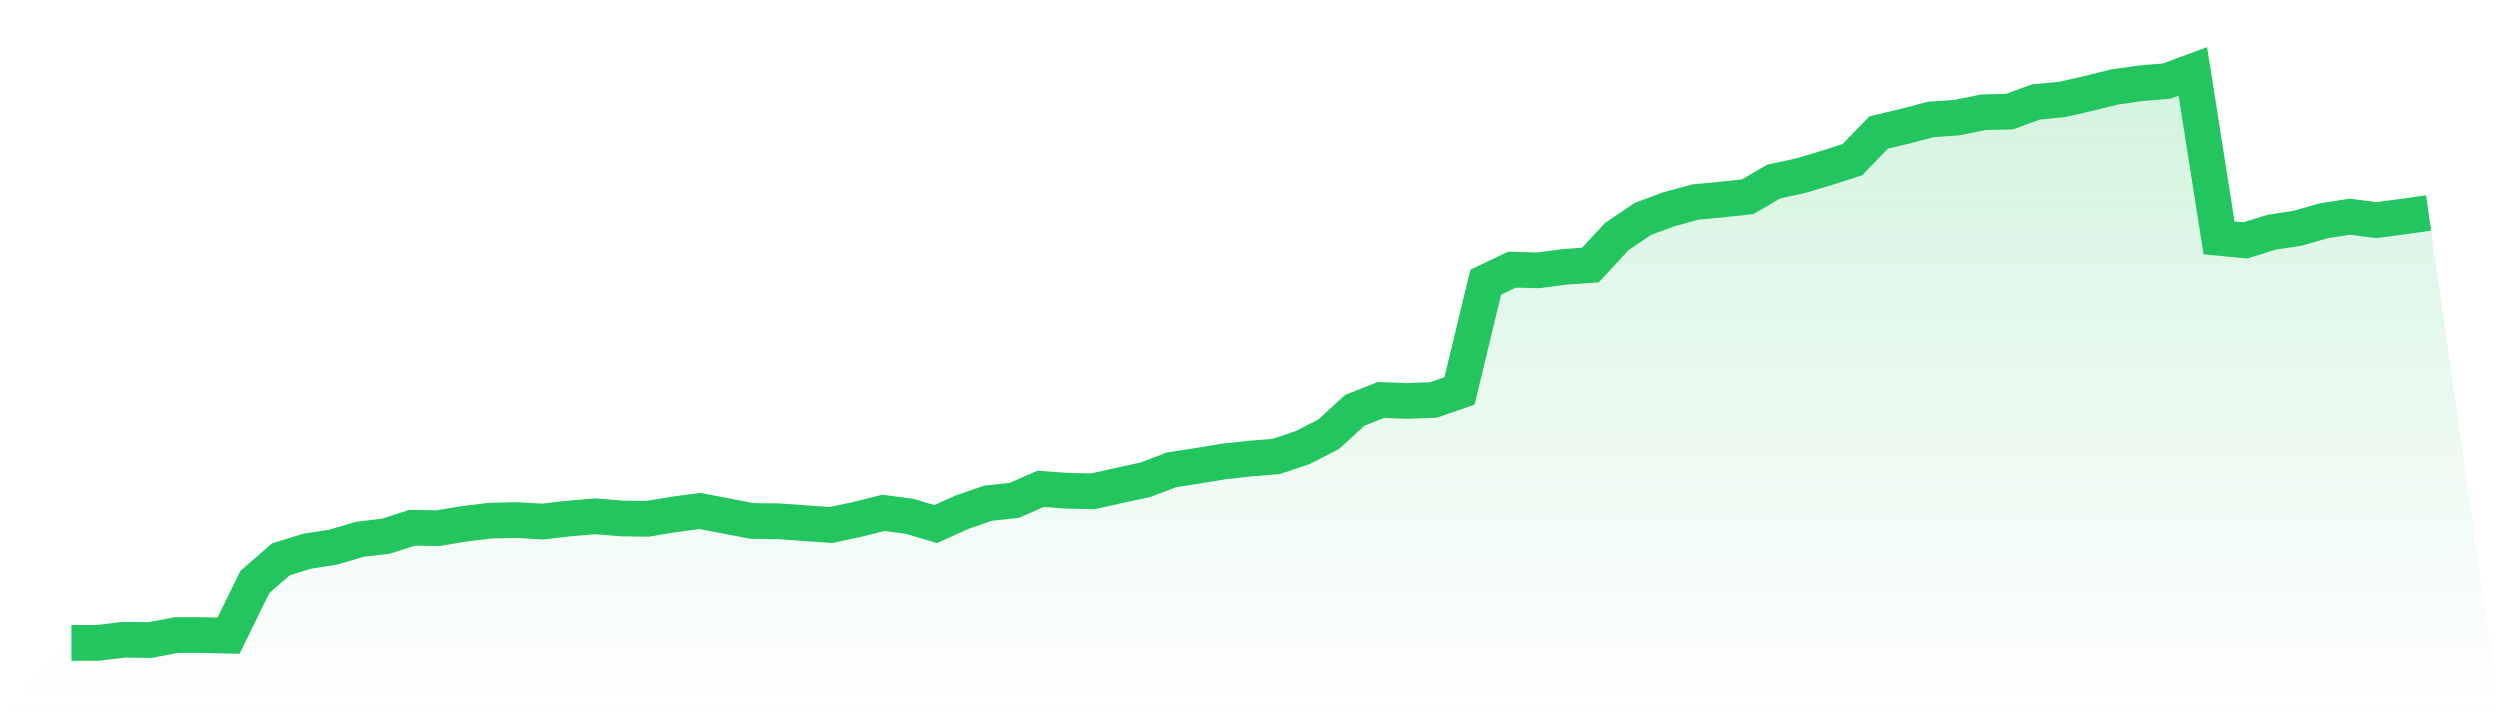 <svg viewBox="0 0 140 40" xmlns="http://www.w3.org/2000/svg">
<defs>
<linearGradient id="gradient" x1="0" x2="0" y1="0" y2="1">
<stop offset="0%" stop-color="#22c55e" stop-opacity="0.2"/>
<stop offset="100%" stop-color="#22c55e" stop-opacity="0"/>
</linearGradient>
</defs>
<path d="M4,36 L4,36 L5.467,36 L6.933,35.825 L8.4,35.843 L9.867,35.564 L11.333,35.564 L12.8,35.598 L14.267,32.596 L15.733,31.321 L17.2,30.867 L18.667,30.64 L20.133,30.204 L21.6,30.029 L23.067,29.558 L24.533,29.576 L26,29.331 L27.467,29.157 L28.933,29.122 L30.4,29.209 L31.867,29.034 L33.333,28.912 L34.8,29.034 L36.267,29.052 L37.733,28.807 L39.2,28.615 L40.667,28.895 L42.133,29.174 L43.6,29.191 L45.067,29.296 L46.533,29.401 L48,29.087 L49.467,28.72 L50.933,28.912 L52.4,29.349 L53.867,28.685 L55.333,28.179 L56.8,28.022 L58.267,27.376 L59.733,27.481 L61.2,27.516 L62.667,27.184 L64.133,26.87 L65.6,26.311 L67.067,26.084 L68.533,25.84 L70,25.682 L71.467,25.56 L72.933,25.071 L74.4,24.321 L75.867,22.977 L77.333,22.4 L78.8,22.453 L80.267,22.4 L81.733,21.894 L83.2,15.801 L84.667,15.103 L86.133,15.138 L87.6,14.946 L89.067,14.841 L90.533,13.253 L92,12.258 L93.467,11.716 L94.933,11.315 L96.4,11.175 L97.867,11.018 L99.333,10.163 L100.8,9.848 L102.267,9.412 L103.733,8.941 L105.2,7.422 L106.667,7.073 L108.133,6.688 L109.6,6.584 L111.067,6.287 L112.533,6.252 L114,5.711 L115.467,5.571 L116.933,5.239 L118.4,4.873 L119.867,4.663 L121.333,4.541 L122.8,4 L124.267,13.322 L125.733,13.462 L127.2,13.008 L128.667,12.781 L130.133,12.362 L131.6,12.135 L133.067,12.327 L134.533,12.135 L136,11.926 L140,40 L0,40 z" fill="url(#gradient)"/>
<path d="M4,36 L4,36 L5.467,36 L6.933,35.825 L8.4,35.843 L9.867,35.564 L11.333,35.564 L12.8,35.598 L14.267,32.596 L15.733,31.321 L17.2,30.867 L18.667,30.64 L20.133,30.204 L21.6,30.029 L23.067,29.558 L24.533,29.576 L26,29.331 L27.467,29.157 L28.933,29.122 L30.4,29.209 L31.867,29.034 L33.333,28.912 L34.8,29.034 L36.267,29.052 L37.733,28.807 L39.2,28.615 L40.667,28.895 L42.133,29.174 L43.6,29.191 L45.067,29.296 L46.533,29.401 L48,29.087 L49.467,28.72 L50.933,28.912 L52.4,29.349 L53.867,28.685 L55.333,28.179 L56.8,28.022 L58.267,27.376 L59.733,27.481 L61.2,27.516 L62.667,27.184 L64.133,26.87 L65.6,26.311 L67.067,26.084 L68.533,25.84 L70,25.682 L71.467,25.56 L72.933,25.071 L74.4,24.321 L75.867,22.977 L77.333,22.4 L78.8,22.453 L80.267,22.4 L81.733,21.894 L83.2,15.801 L84.667,15.103 L86.133,15.138 L87.6,14.946 L89.067,14.841 L90.533,13.253 L92,12.258 L93.467,11.716 L94.933,11.315 L96.4,11.175 L97.867,11.018 L99.333,10.163 L100.8,9.848 L102.267,9.412 L103.733,8.941 L105.2,7.422 L106.667,7.073 L108.133,6.688 L109.6,6.584 L111.067,6.287 L112.533,6.252 L114,5.711 L115.467,5.571 L116.933,5.239 L118.4,4.873 L119.867,4.663 L121.333,4.541 L122.8,4 L124.267,13.322 L125.733,13.462 L127.2,13.008 L128.667,12.781 L130.133,12.362 L131.6,12.135 L133.067,12.327 L134.533,12.135 L136,11.926" fill="none" stroke="#22c55e" stroke-width="2"/>
</svg>